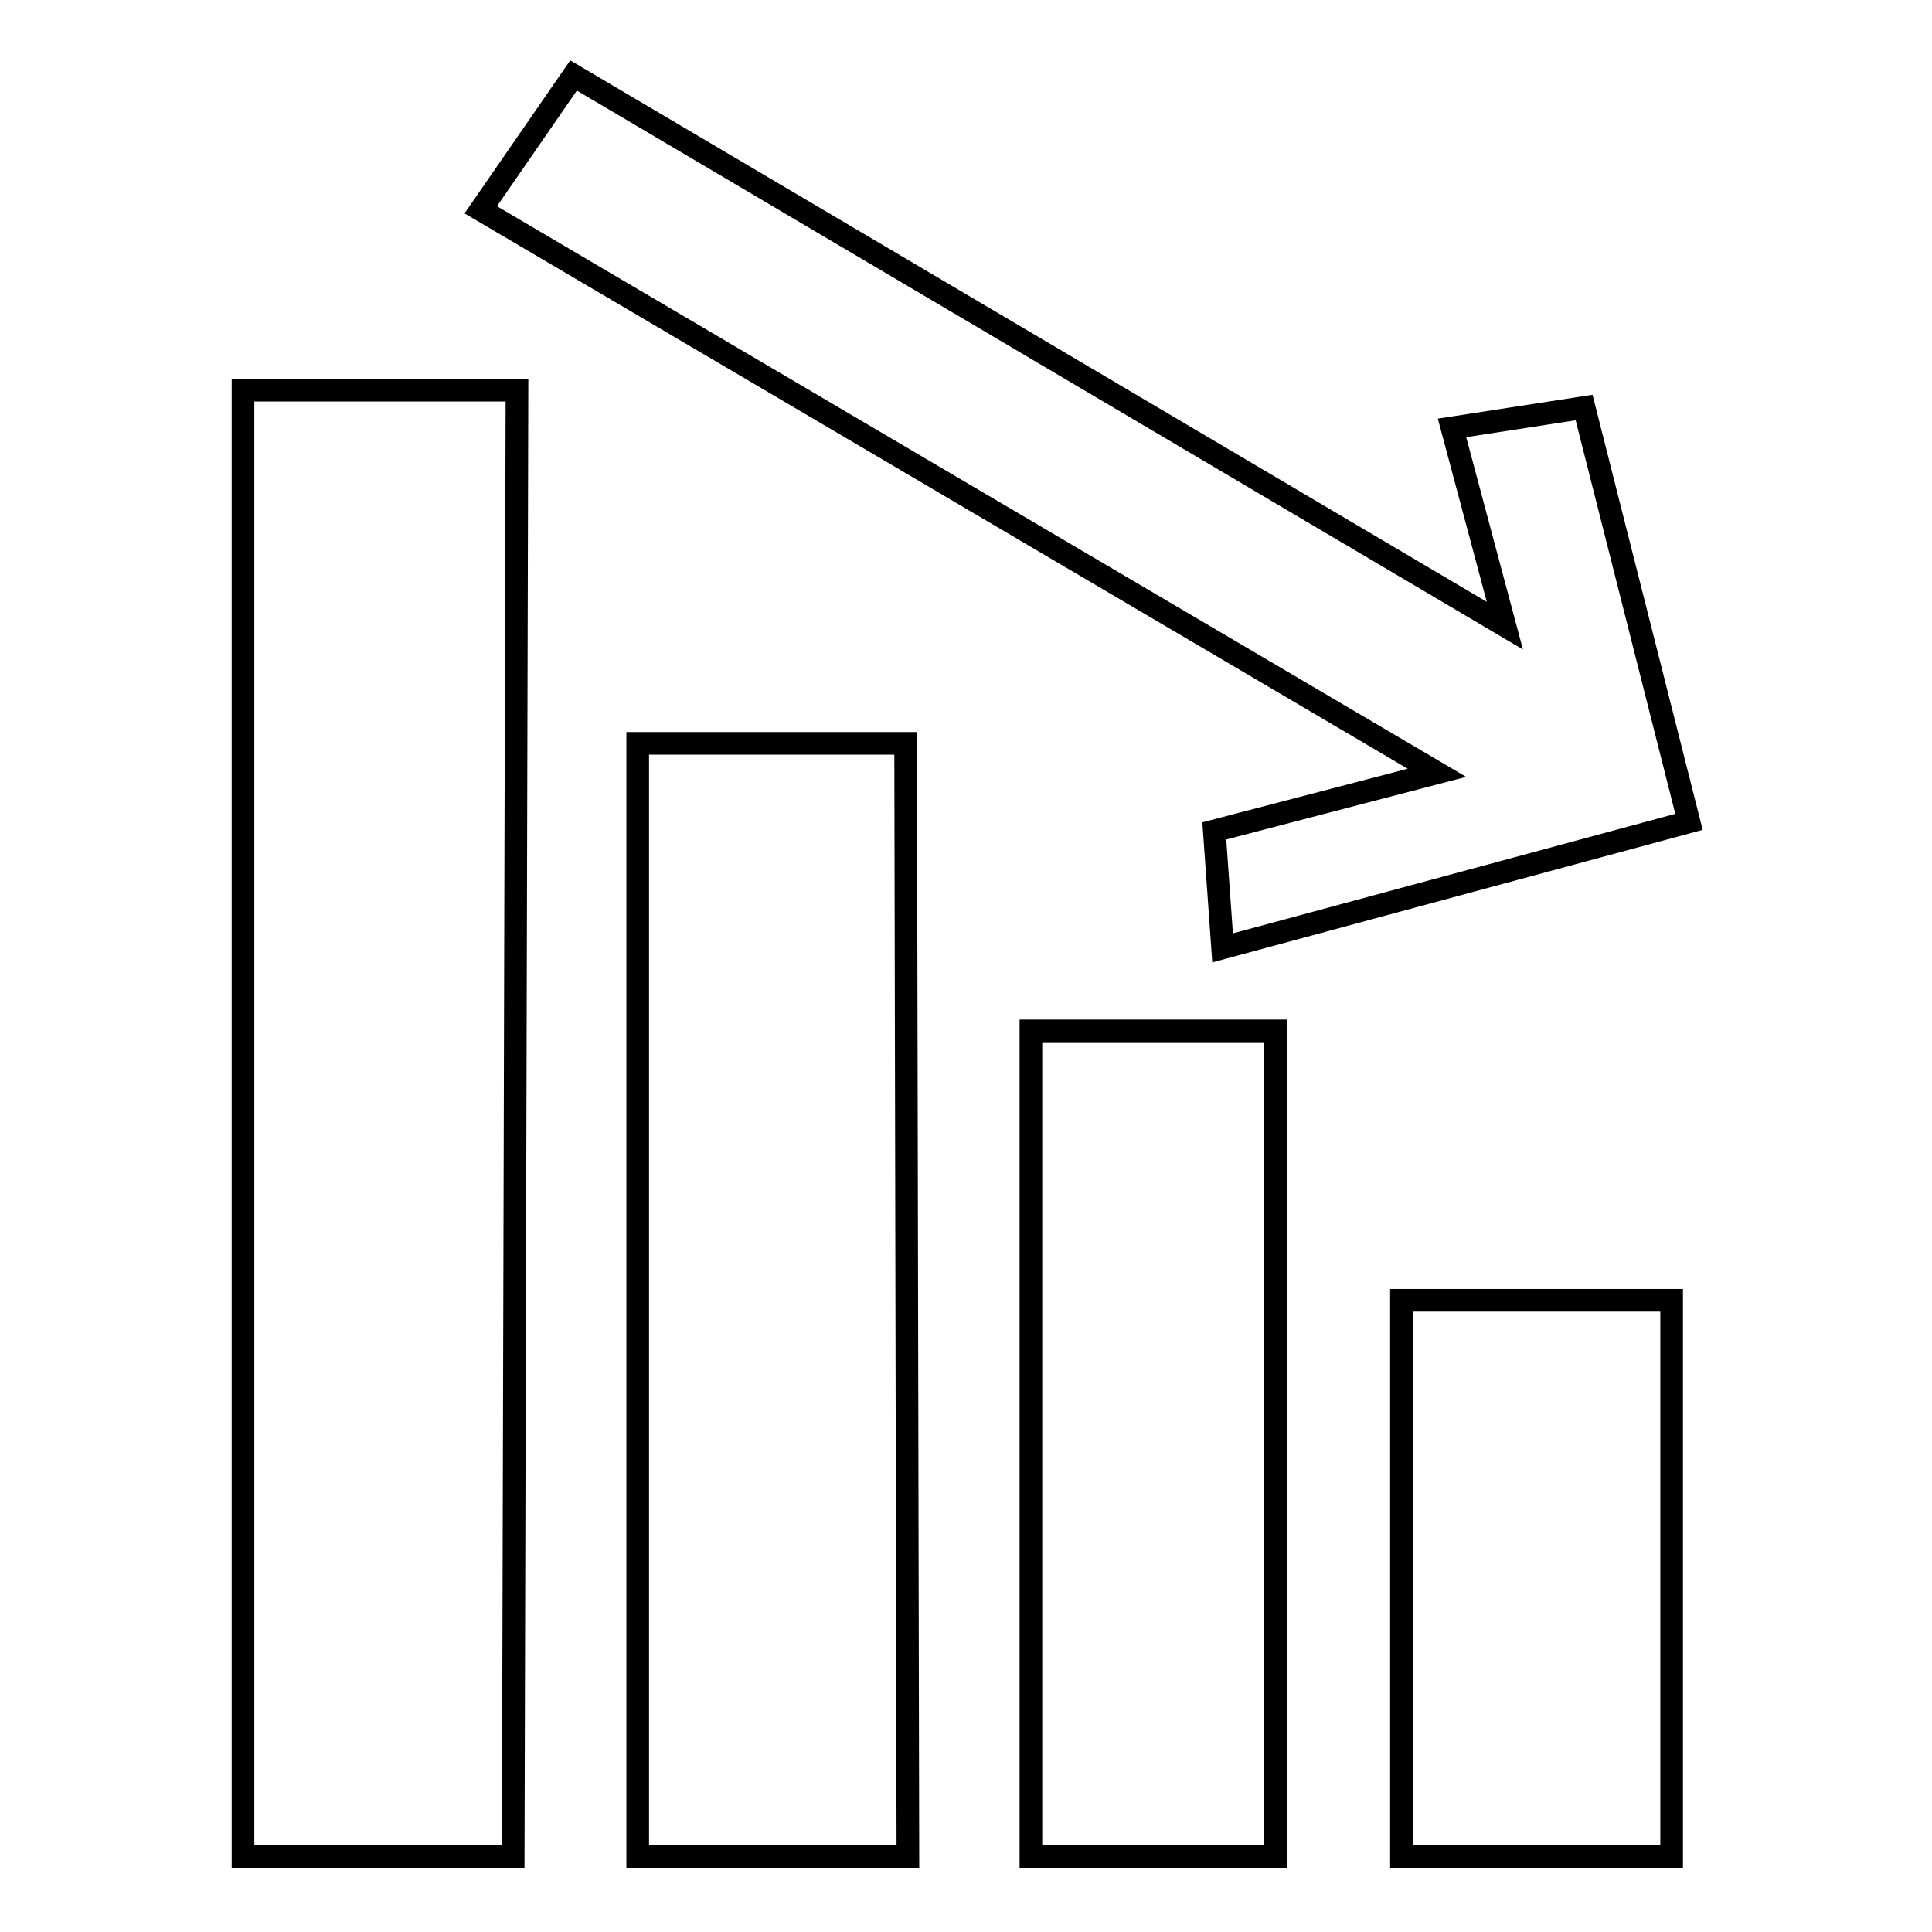 <?xml version="1.0" encoding="utf-8"?>
<!-- Svg Vector Icons : http://www.onlinewebfonts.com/icon -->
<!DOCTYPE svg PUBLIC "-//W3C//DTD SVG 1.1//EN" "http://www.w3.org/Graphics/SVG/1.1/DTD/svg11.dtd">
<svg version="1.1" xmlns="http://www.w3.org/2000/svg" xmlns:xlink="http://www.w3.org/1999/xlink" x="0px" y="0px" viewBox="0 0 256 256" enable-background="new 0 0 256 256" xml:space="preserve">
<g><g><path stroke-width="3" fill-opacity="0" stroke="#000000"  d="M32.2,246H68l0.5-194.3H32.2V246z"/><path stroke-width="3" fill-opacity="0" stroke="#000000"  d="M84.5,98.5V246h35.8L120,98.5H84.5z"/><path stroke-width="3" fill-opacity="0" stroke="#000000"  d="M136.7,136.6H169V246h-32.4V136.6L136.7,136.6z"/><path stroke-width="3" fill-opacity="0" stroke="#000000"  d="M185.7,172.3h35.8V246h-35.8V172.3z"/><path stroke-width="3" fill-opacity="0" stroke="#000000"  d="M160.9,110.1l1.1,15.5l61.8-16.7L209.9,54l-17.5,2.7l7,26.2L76,10L63.7,27.8l126.7,74.6L160.9,110.1z"/></g></g>
</svg>
